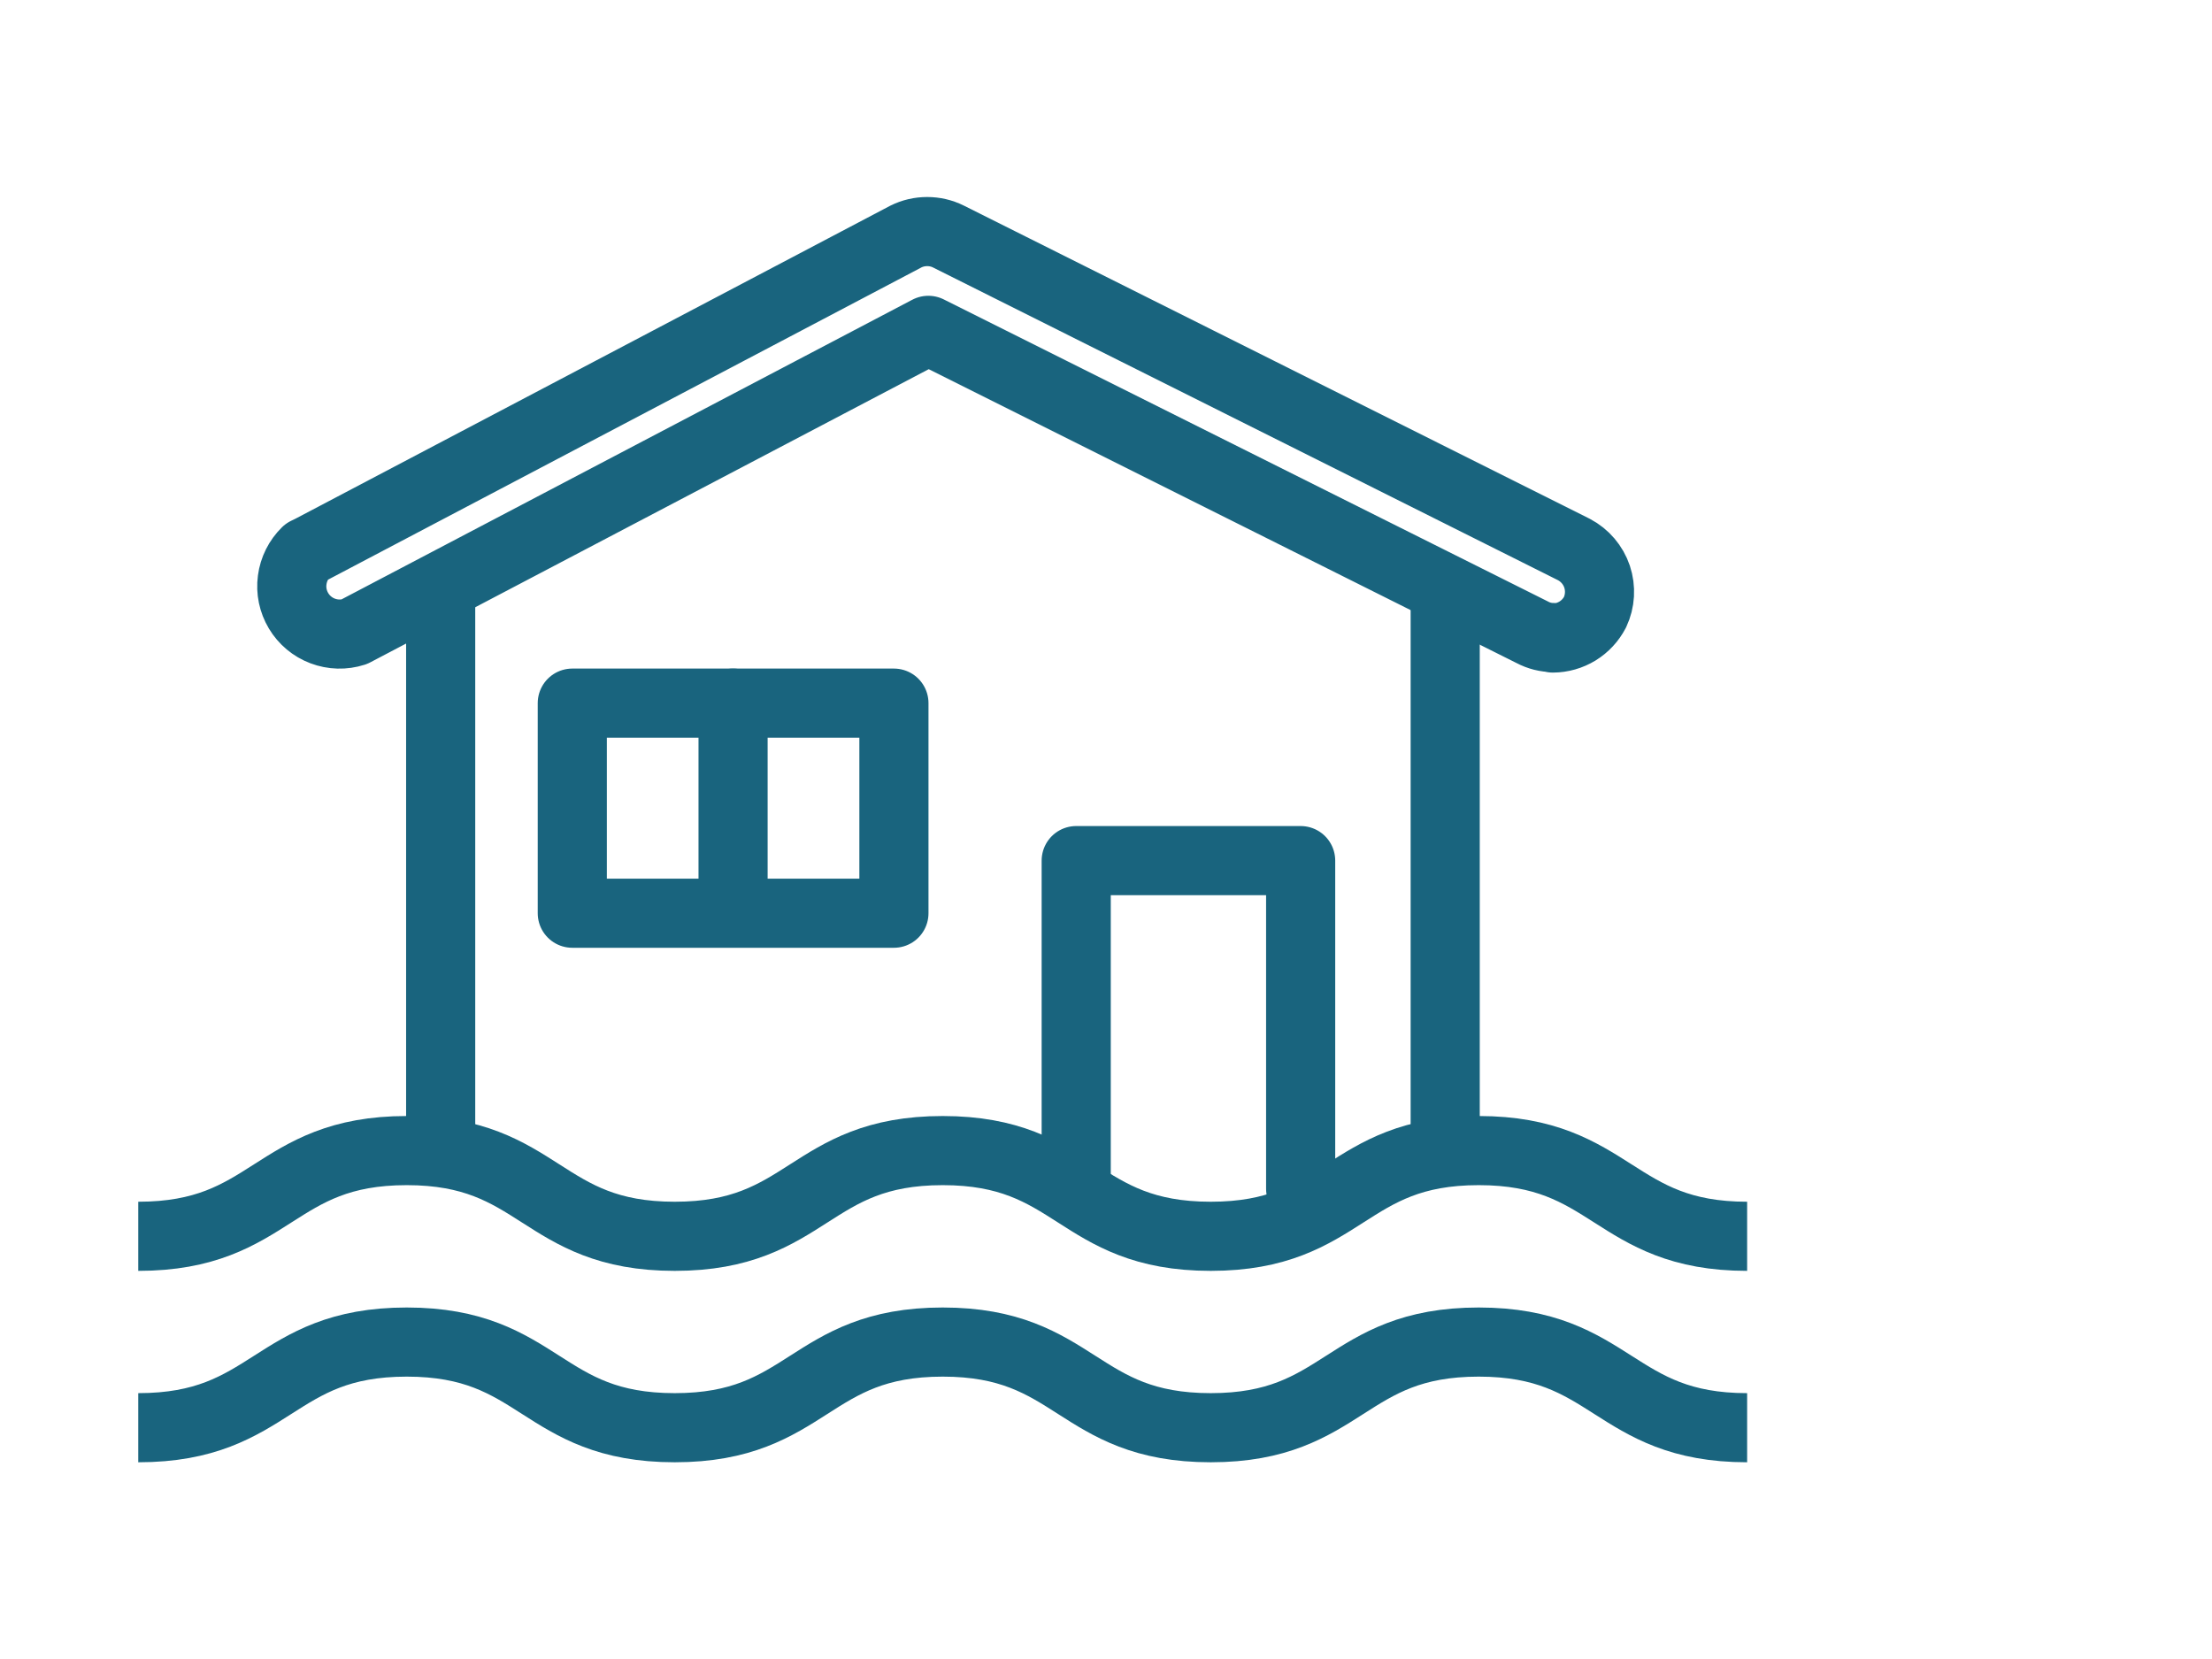 <svg
  width="32"
  height="24"
  viewBox="0 0 32 24"
  fill="none"
  xmlns="http://www.w3.org/2000/svg"
>
  <path
    d="M6.375 16.652V8.677"
    stroke="#19647E"
    stroke-linecap="round"
    stroke-linejoin="round"
  />
  <path
    d="M20.907 8.677V16.652"
    stroke="#19647E"
    stroke-linecap="round"
    stroke-linejoin="round"
  />
  <path
    d="M22.472 9.223C22.366 9.224 22.261 9.197 22.167 9.147L13.43 4.779L5.123 9.14C4.974 9.188 4.814 9.183 4.668 9.128C4.522 9.073 4.399 8.97 4.319 8.836C4.239 8.702 4.206 8.546 4.227 8.391C4.247 8.236 4.319 8.093 4.43 7.984L4.5 7.95L13.105 3.422C13.201 3.374 13.306 3.35 13.413 3.35C13.52 3.35 13.625 3.374 13.721 3.422L22.77 7.95C22.927 8.033 23.047 8.173 23.104 8.342C23.16 8.511 23.15 8.695 23.074 8.857C23.016 8.968 22.929 9.062 22.822 9.128C22.714 9.194 22.591 9.229 22.465 9.23L22.472 9.223Z"
    stroke="#19647E"
    stroke-linecap="round"
    stroke-linejoin="round"
  />
  <path
    d="M2 17.885C3.945 17.885 3.945 16.645 5.884 16.645C7.822 16.645 7.822 17.885 9.761 17.885C11.699 17.885 11.699 16.645 13.638 16.645C15.576 16.645 15.576 17.885 17.515 17.885C19.453 17.885 19.453 16.645 21.392 16.645C23.33 16.645 23.337 17.885 25.275 17.885"
    stroke="#19647E"
    stroke-miterlimit="10"
  />
  <path
    d="M2 20.654C3.945 20.654 3.945 19.415 5.884 19.415C7.822 19.415 7.822 20.654 9.761 20.654C11.699 20.654 11.699 19.415 13.638 19.415C15.576 19.415 15.576 20.654 17.515 20.654C19.453 20.654 19.453 19.415 21.392 19.415C23.33 19.415 23.337 20.654 25.275 20.654"
    stroke="#19647E"
    stroke-miterlimit="10"
  />
  <path
    d="M12.932 10.172H8.279V13.211H12.932V10.172Z"
    stroke="#19647E"
    stroke-linecap="round"
    stroke-linejoin="round"
  />
  <path
    d="M15.569 17.199V12.45H18.816V17.199"
    stroke="#19647E"
    stroke-linecap="round"
    stroke-linejoin="round"
  />
  <path
    d="M10.605 10.172V12.893"
    stroke="#19647E"
    stroke-linecap="round"
    stroke-linejoin="round"
  />
</svg>
